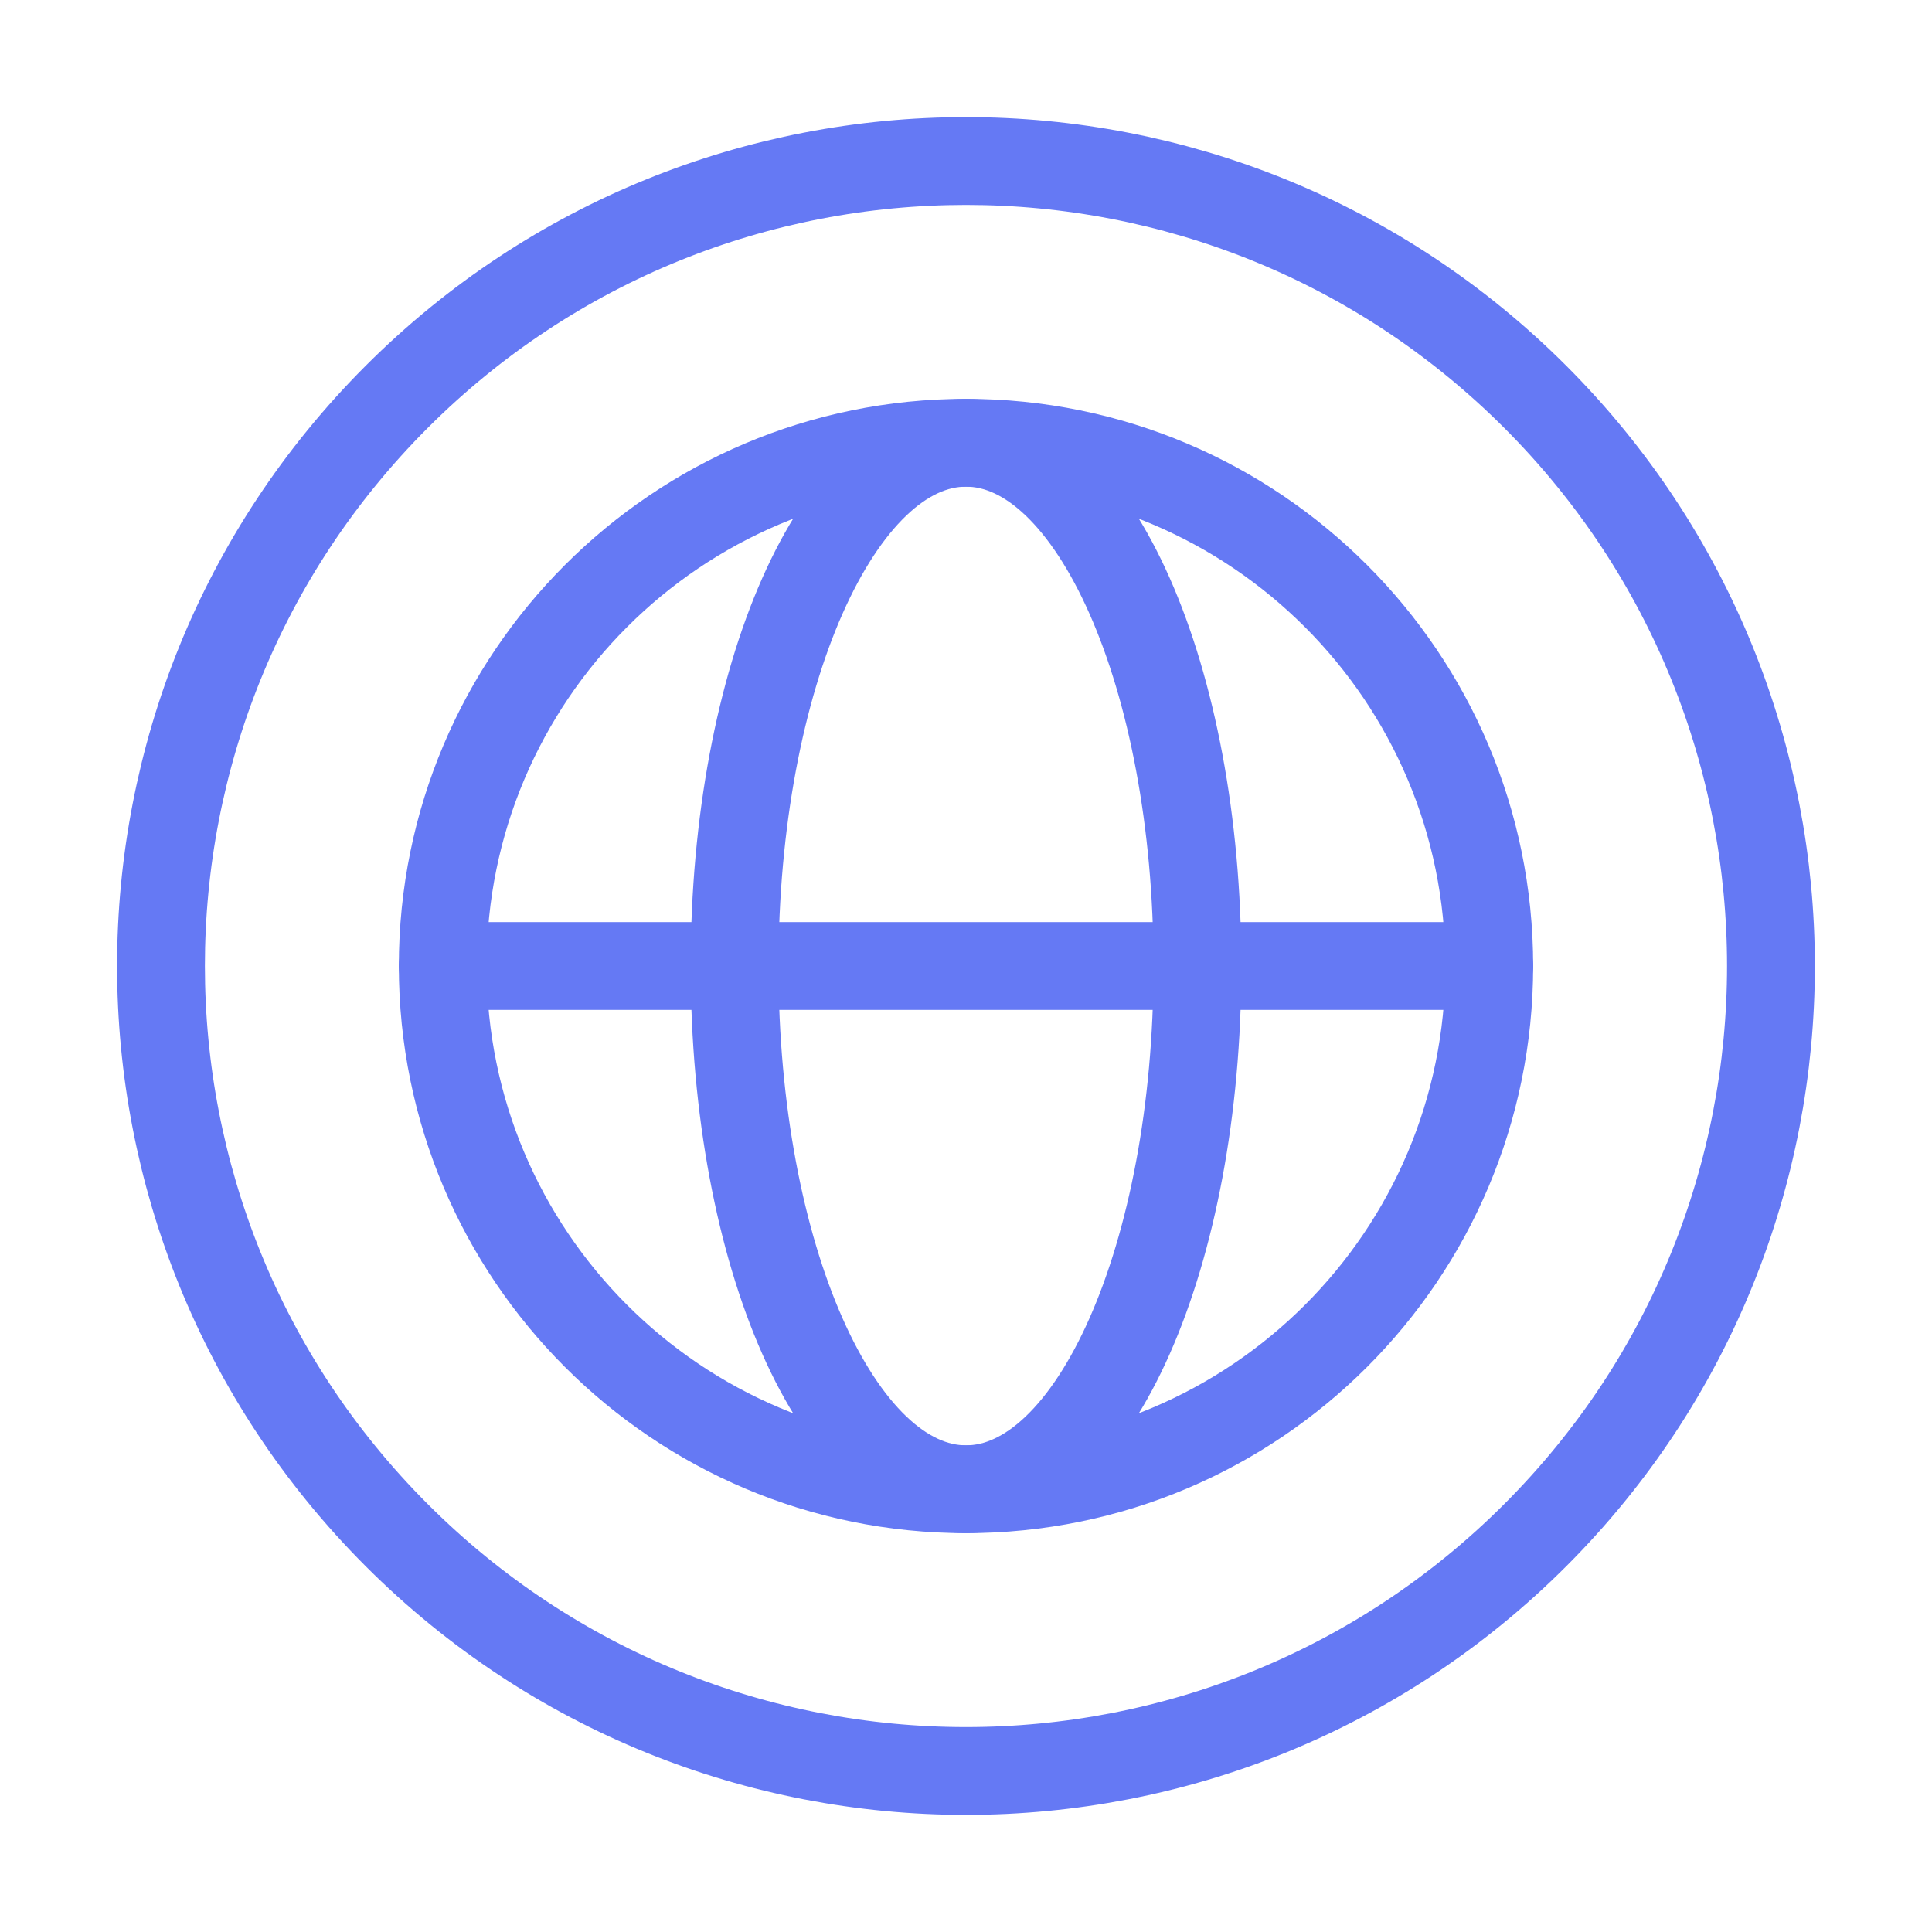<svg width="66" height="66" viewBox="0 0 66 66" fill="none" xmlns="http://www.w3.org/2000/svg">
<path d="M52.445 13.555C63.183 24.293 63.183 41.706 52.445 52.445C41.706 63.184 24.293 63.184 13.554 52.445C2.815 41.706 2.815 24.293 13.554 13.555C24.293 2.816 41.706 2.816 52.445 13.555" stroke="#6579F4" stroke-width="3" stroke-linecap="round" stroke-linejoin="round"/>
<path d="M15.125 33H50.875" stroke="#6579F4" stroke-width="3" stroke-linecap="round" stroke-linejoin="round"/>
<path fill-rule="evenodd" clip-rule="evenodd" d="M33 50.875C42.872 50.875 50.875 42.872 50.875 33C50.875 23.128 42.872 15.125 33 15.125C23.128 15.125 15.125 23.128 15.125 33C15.125 42.872 23.128 50.875 33 50.875Z" stroke="#6579F4" stroke-width="3" stroke-linecap="round" stroke-linejoin="round"/>
<path fill-rule="evenodd" clip-rule="evenodd" d="M33 50.875C37.367 50.875 40.906 42.872 40.906 33C40.906 23.128 37.367 15.125 33 15.125C28.634 15.125 25.094 23.128 25.094 33C25.094 42.872 28.634 50.875 33 50.875Z" stroke="#6579F4" stroke-width="3" stroke-linecap="round" stroke-linejoin="round"/>
</svg>

